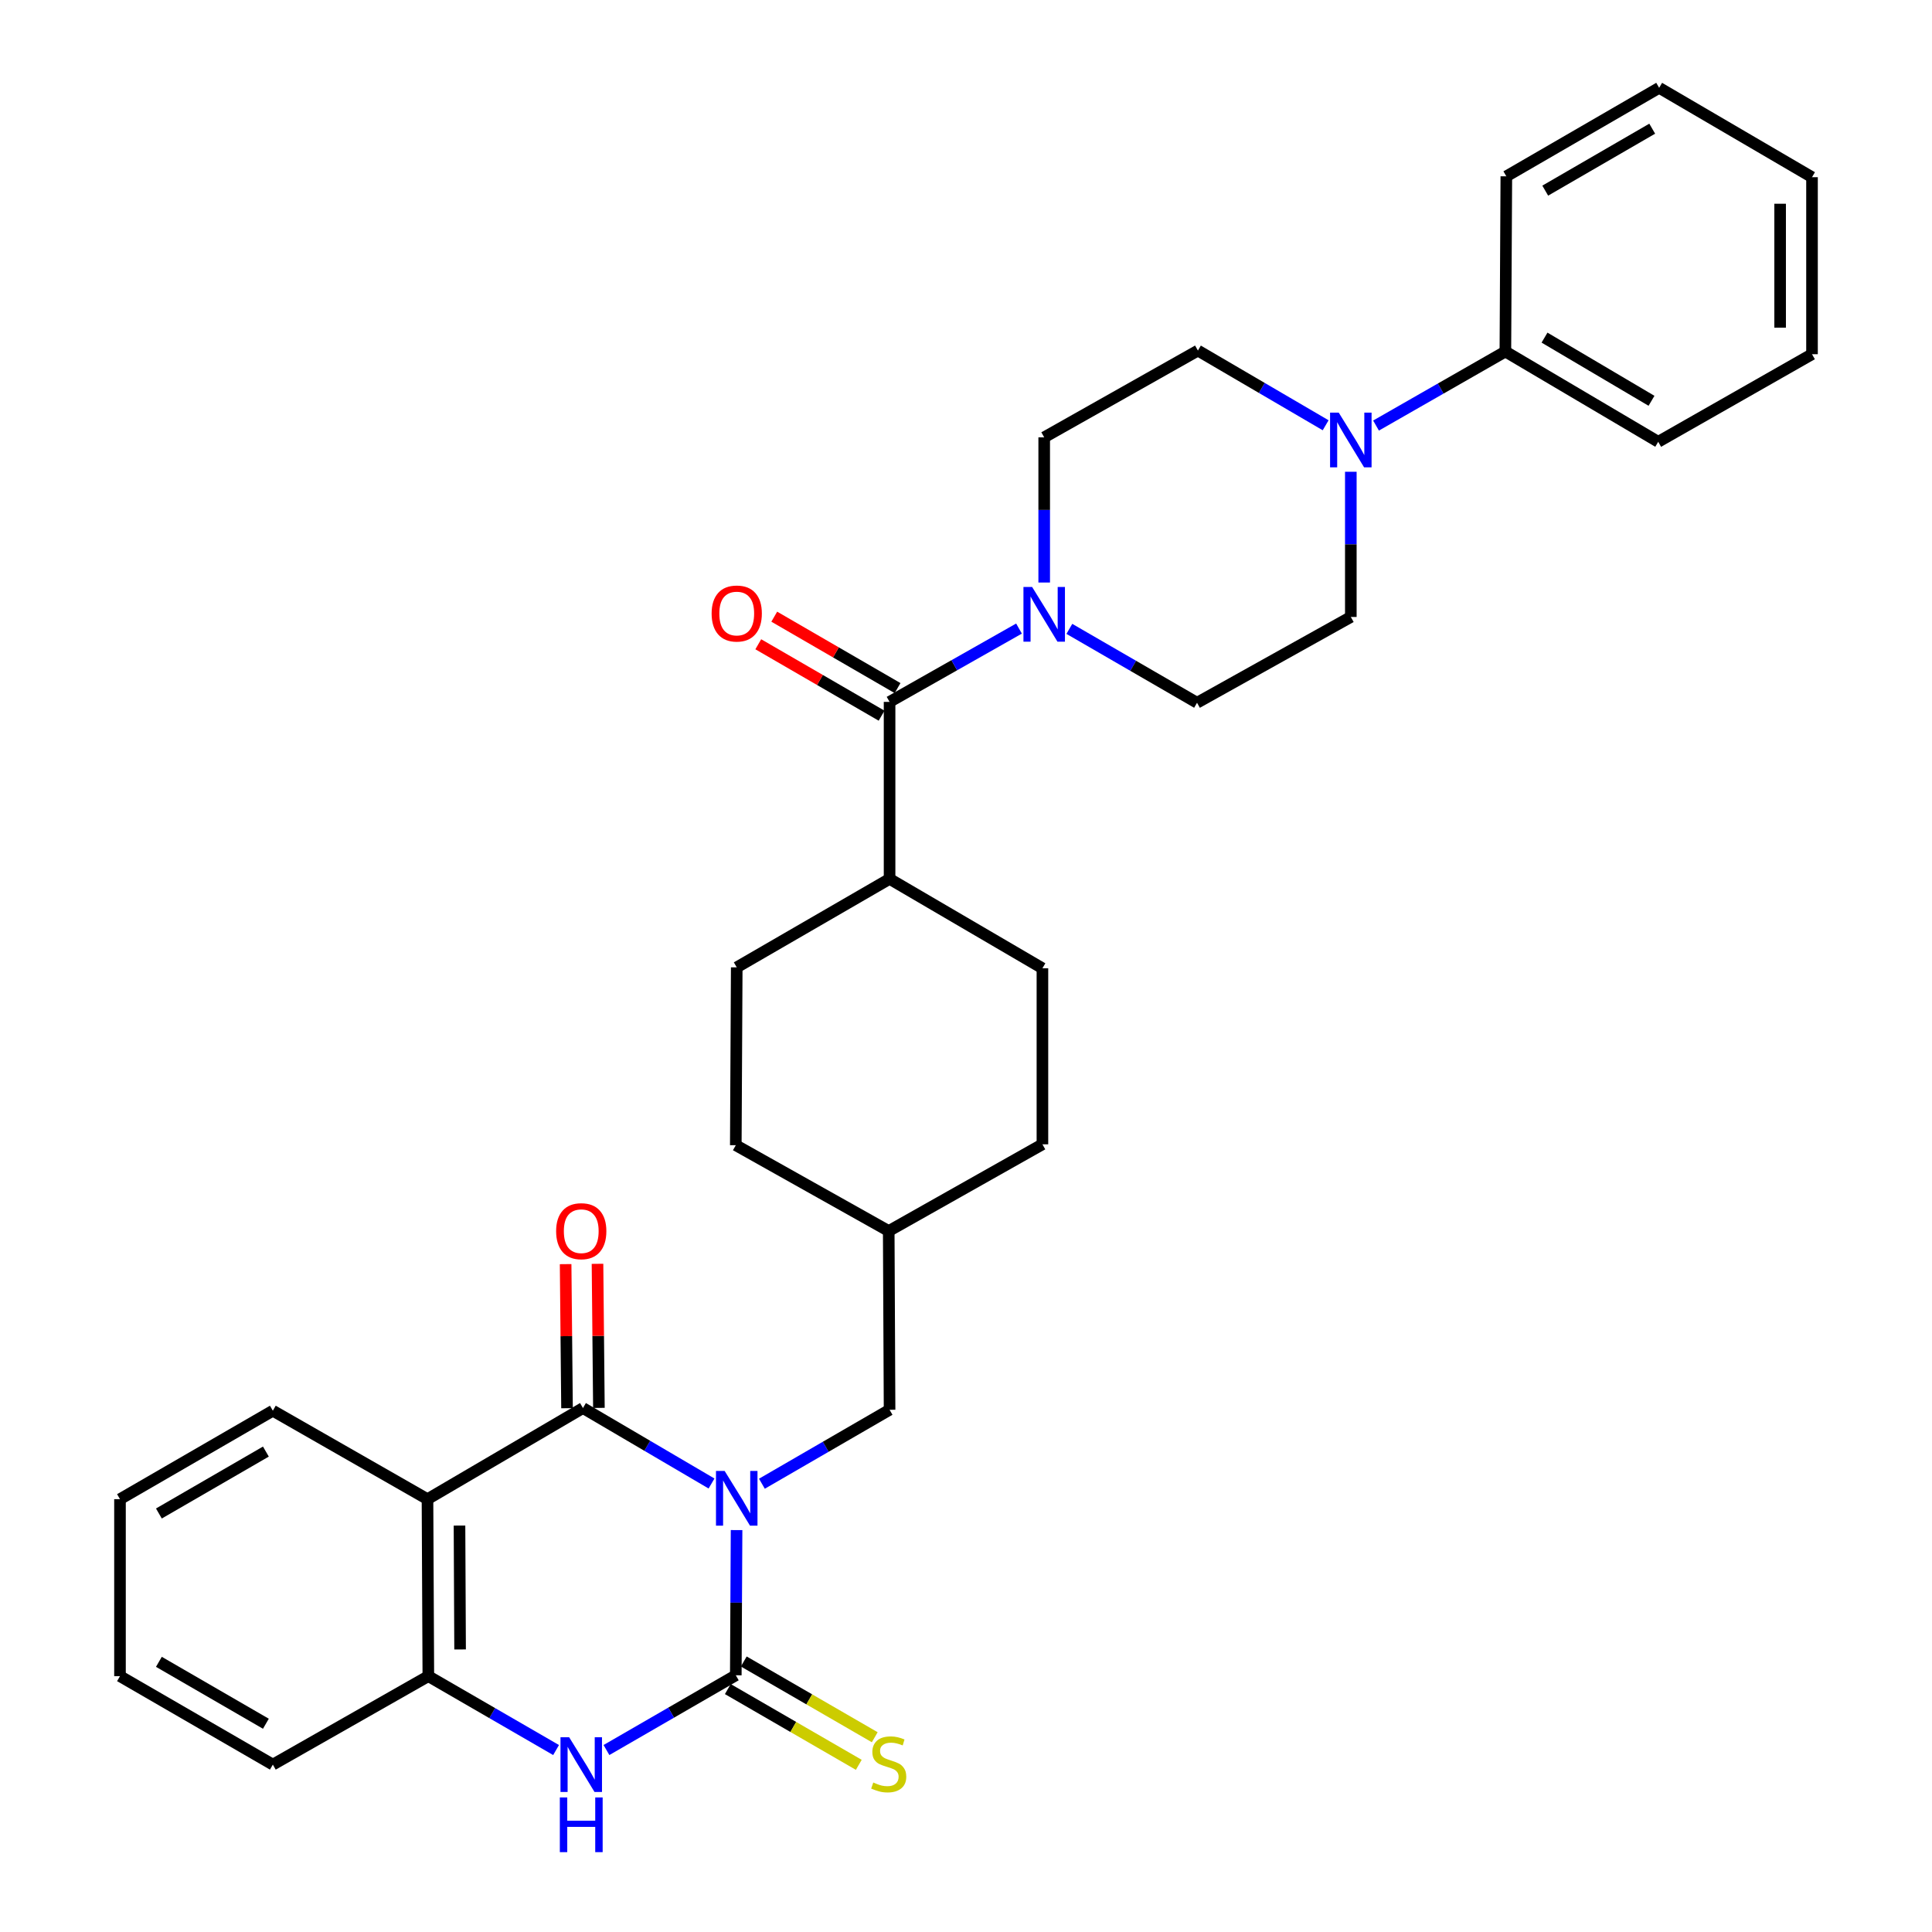 <?xml version='1.0' encoding='iso-8859-1'?>
<svg version='1.1' baseProfile='full'
              xmlns='http://www.w3.org/2000/svg'
                      xmlns:rdkit='http://www.rdkit.org/xml'
                      xmlns:xlink='http://www.w3.org/1999/xlink'
                  xml:space='preserve'
width='1000px' height='1000px' viewBox='0 0 1000 1000'>
<!-- END OF HEADER -->
<rect style='opacity:1.0;fill:#FFFFFF;stroke:none' width='1000' height='1000' x='0' y='0'> </rect>
<path class='bond-0' d='M 381.247,791.97 L 381.047,829.547' style='fill:none;fill-rule:evenodd;stroke:#0000FF;stroke-width:6px;stroke-linecap:butt;stroke-linejoin:miter;stroke-opacity:1' />
<path class='bond-0' d='M 381.047,829.547 L 380.848,867.123' style='fill:none;fill-rule:evenodd;stroke:#000000;stroke-width:6px;stroke-linecap:butt;stroke-linejoin:miter;stroke-opacity:1' />
<path class='bond-1' d='M 368.287,767.862 L 335.014,748.332' style='fill:none;fill-rule:evenodd;stroke:#0000FF;stroke-width:6px;stroke-linecap:butt;stroke-linejoin:miter;stroke-opacity:1' />
<path class='bond-1' d='M 335.014,748.332 L 301.74,728.802' style='fill:none;fill-rule:evenodd;stroke:#000000;stroke-width:6px;stroke-linecap:butt;stroke-linejoin:miter;stroke-opacity:1' />
<path class='bond-8' d='M 394.359,767.976 L 427.401,748.838' style='fill:none;fill-rule:evenodd;stroke:#0000FF;stroke-width:6px;stroke-linecap:butt;stroke-linejoin:miter;stroke-opacity:1' />
<path class='bond-8' d='M 427.401,748.838 L 460.442,729.7' style='fill:none;fill-rule:evenodd;stroke:#000000;stroke-width:6px;stroke-linecap:butt;stroke-linejoin:miter;stroke-opacity:1' />
<path class='bond-3' d='M 380.848,867.123 L 347.375,886.469' style='fill:none;fill-rule:evenodd;stroke:#000000;stroke-width:6px;stroke-linecap:butt;stroke-linejoin:miter;stroke-opacity:1' />
<path class='bond-3' d='M 347.375,886.469 L 313.901,905.814' style='fill:none;fill-rule:evenodd;stroke:#0000FF;stroke-width:6px;stroke-linecap:butt;stroke-linejoin:miter;stroke-opacity:1' />
<path class='bond-9' d='M 376.717,874.265 L 410.611,893.87' style='fill:none;fill-rule:evenodd;stroke:#000000;stroke-width:6px;stroke-linecap:butt;stroke-linejoin:miter;stroke-opacity:1' />
<path class='bond-9' d='M 410.611,893.87 L 444.504,913.474' style='fill:none;fill-rule:evenodd;stroke:#CCCC00;stroke-width:6px;stroke-linecap:butt;stroke-linejoin:miter;stroke-opacity:1' />
<path class='bond-9' d='M 384.979,859.981 L 418.873,879.586' style='fill:none;fill-rule:evenodd;stroke:#000000;stroke-width:6px;stroke-linecap:butt;stroke-linejoin:miter;stroke-opacity:1' />
<path class='bond-9' d='M 418.873,879.586 L 452.767,899.19' style='fill:none;fill-rule:evenodd;stroke:#CCCC00;stroke-width:6px;stroke-linecap:butt;stroke-linejoin:miter;stroke-opacity:1' />
<path class='bond-2' d='M 301.74,728.802 L 221.267,775.969' style='fill:none;fill-rule:evenodd;stroke:#000000;stroke-width:6px;stroke-linecap:butt;stroke-linejoin:miter;stroke-opacity:1' />
<path class='bond-10' d='M 309.991,728.722 L 309.629,691.436' style='fill:none;fill-rule:evenodd;stroke:#000000;stroke-width:6px;stroke-linecap:butt;stroke-linejoin:miter;stroke-opacity:1' />
<path class='bond-10' d='M 309.629,691.436 L 309.267,654.151' style='fill:none;fill-rule:evenodd;stroke:#FF0000;stroke-width:6px;stroke-linecap:butt;stroke-linejoin:miter;stroke-opacity:1' />
<path class='bond-10' d='M 293.49,728.882 L 293.128,691.596' style='fill:none;fill-rule:evenodd;stroke:#000000;stroke-width:6px;stroke-linecap:butt;stroke-linejoin:miter;stroke-opacity:1' />
<path class='bond-10' d='M 293.128,691.596 L 292.766,654.311' style='fill:none;fill-rule:evenodd;stroke:#FF0000;stroke-width:6px;stroke-linecap:butt;stroke-linejoin:miter;stroke-opacity:1' />
<path class='bond-5' d='M 221.267,775.969 L 221.707,867.572' style='fill:none;fill-rule:evenodd;stroke:#000000;stroke-width:6px;stroke-linecap:butt;stroke-linejoin:miter;stroke-opacity:1' />
<path class='bond-5' d='M 237.834,789.631 L 238.142,853.753' style='fill:none;fill-rule:evenodd;stroke:#000000;stroke-width:6px;stroke-linecap:butt;stroke-linejoin:miter;stroke-opacity:1' />
<path class='bond-21' d='M 221.267,775.969 L 141.224,730.186' style='fill:none;fill-rule:evenodd;stroke:#000000;stroke-width:6px;stroke-linecap:butt;stroke-linejoin:miter;stroke-opacity:1' />
<path class='bond-32' d='M 287.825,905.821 L 254.766,886.696' style='fill:none;fill-rule:evenodd;stroke:#0000FF;stroke-width:6px;stroke-linecap:butt;stroke-linejoin:miter;stroke-opacity:1' />
<path class='bond-32' d='M 254.766,886.696 L 221.707,867.572' style='fill:none;fill-rule:evenodd;stroke:#000000;stroke-width:6px;stroke-linecap:butt;stroke-linejoin:miter;stroke-opacity:1' />
<path class='bond-4' d='M 460.442,363.297 L 460.442,454.909' style='fill:none;fill-rule:evenodd;stroke:#000000;stroke-width:6px;stroke-linecap:butt;stroke-linejoin:miter;stroke-opacity:1' />
<path class='bond-6' d='M 460.442,363.297 L 493.939,344.323' style='fill:none;fill-rule:evenodd;stroke:#000000;stroke-width:6px;stroke-linecap:butt;stroke-linejoin:miter;stroke-opacity:1' />
<path class='bond-6' d='M 493.939,344.323 L 527.436,325.349' style='fill:none;fill-rule:evenodd;stroke:#0000FF;stroke-width:6px;stroke-linecap:butt;stroke-linejoin:miter;stroke-opacity:1' />
<path class='bond-16' d='M 464.577,356.157 L 432.666,337.674' style='fill:none;fill-rule:evenodd;stroke:#000000;stroke-width:6px;stroke-linecap:butt;stroke-linejoin:miter;stroke-opacity:1' />
<path class='bond-16' d='M 432.666,337.674 L 400.755,319.191' style='fill:none;fill-rule:evenodd;stroke:#FF0000;stroke-width:6px;stroke-linecap:butt;stroke-linejoin:miter;stroke-opacity:1' />
<path class='bond-16' d='M 456.306,370.437 L 424.395,351.953' style='fill:none;fill-rule:evenodd;stroke:#000000;stroke-width:6px;stroke-linecap:butt;stroke-linejoin:miter;stroke-opacity:1' />
<path class='bond-16' d='M 424.395,351.953 L 392.484,333.47' style='fill:none;fill-rule:evenodd;stroke:#FF0000;stroke-width:6px;stroke-linecap:butt;stroke-linejoin:miter;stroke-opacity:1' />
<path class='bond-24' d='M 221.707,867.572 L 141.224,913.356' style='fill:none;fill-rule:evenodd;stroke:#000000;stroke-width:6px;stroke-linecap:butt;stroke-linejoin:miter;stroke-opacity:1' />
<path class='bond-12' d='M 553.5,325.501 L 586.541,344.624' style='fill:none;fill-rule:evenodd;stroke:#0000FF;stroke-width:6px;stroke-linecap:butt;stroke-linejoin:miter;stroke-opacity:1' />
<path class='bond-12' d='M 586.541,344.624 L 619.583,363.746' style='fill:none;fill-rule:evenodd;stroke:#000000;stroke-width:6px;stroke-linecap:butt;stroke-linejoin:miter;stroke-opacity:1' />
<path class='bond-13' d='M 540.475,301.513 L 540.475,263.936' style='fill:none;fill-rule:evenodd;stroke:#0000FF;stroke-width:6px;stroke-linecap:butt;stroke-linejoin:miter;stroke-opacity:1' />
<path class='bond-13' d='M 540.475,263.936 L 540.475,226.36' style='fill:none;fill-rule:evenodd;stroke:#000000;stroke-width:6px;stroke-linecap:butt;stroke-linejoin:miter;stroke-opacity:1' />
<path class='bond-7' d='M 686.153,220.115 L 653.097,200.786' style='fill:none;fill-rule:evenodd;stroke:#0000FF;stroke-width:6px;stroke-linecap:butt;stroke-linejoin:miter;stroke-opacity:1' />
<path class='bond-7' d='M 653.097,200.786 L 620.041,181.457' style='fill:none;fill-rule:evenodd;stroke:#000000;stroke-width:6px;stroke-linecap:butt;stroke-linejoin:miter;stroke-opacity:1' />
<path class='bond-17' d='M 712.23,220.269 L 745.706,201.111' style='fill:none;fill-rule:evenodd;stroke:#0000FF;stroke-width:6px;stroke-linecap:butt;stroke-linejoin:miter;stroke-opacity:1' />
<path class='bond-17' d='M 745.706,201.111 L 779.182,181.952' style='fill:none;fill-rule:evenodd;stroke:#000000;stroke-width:6px;stroke-linecap:butt;stroke-linejoin:miter;stroke-opacity:1' />
<path class='bond-35' d='M 699.185,244.185 L 699.185,281.761' style='fill:none;fill-rule:evenodd;stroke:#0000FF;stroke-width:6px;stroke-linecap:butt;stroke-linejoin:miter;stroke-opacity:1' />
<path class='bond-35' d='M 699.185,281.761 L 699.185,319.338' style='fill:none;fill-rule:evenodd;stroke:#000000;stroke-width:6px;stroke-linecap:butt;stroke-linejoin:miter;stroke-opacity:1' />
<path class='bond-20' d='M 460.442,729.7 L 460.002,637.18' style='fill:none;fill-rule:evenodd;stroke:#000000;stroke-width:6px;stroke-linecap:butt;stroke-linejoin:miter;stroke-opacity:1' />
<path class='bond-11' d='M 460.442,454.909 L 539.558,501.178' style='fill:none;fill-rule:evenodd;stroke:#000000;stroke-width:6px;stroke-linecap:butt;stroke-linejoin:miter;stroke-opacity:1' />
<path class='bond-33' d='M 460.442,454.909 L 381.334,500.702' style='fill:none;fill-rule:evenodd;stroke:#000000;stroke-width:6px;stroke-linecap:butt;stroke-linejoin:miter;stroke-opacity:1' />
<path class='bond-15' d='M 619.583,363.746 L 699.185,319.338' style='fill:none;fill-rule:evenodd;stroke:#000000;stroke-width:6px;stroke-linecap:butt;stroke-linejoin:miter;stroke-opacity:1' />
<path class='bond-14' d='M 540.475,226.36 L 620.041,181.457' style='fill:none;fill-rule:evenodd;stroke:#000000;stroke-width:6px;stroke-linecap:butt;stroke-linejoin:miter;stroke-opacity:1' />
<path class='bond-25' d='M 779.182,181.952 L 858.29,228.67' style='fill:none;fill-rule:evenodd;stroke:#000000;stroke-width:6px;stroke-linecap:butt;stroke-linejoin:miter;stroke-opacity:1' />
<path class='bond-25' d='M 799.44,174.75 L 854.815,207.453' style='fill:none;fill-rule:evenodd;stroke:#000000;stroke-width:6px;stroke-linecap:butt;stroke-linejoin:miter;stroke-opacity:1' />
<path class='bond-26' d='M 779.182,181.952 L 779.677,91.265' style='fill:none;fill-rule:evenodd;stroke:#000000;stroke-width:6px;stroke-linecap:butt;stroke-linejoin:miter;stroke-opacity:1' />
<path class='bond-18' d='M 381.334,500.702 L 380.848,592.754' style='fill:none;fill-rule:evenodd;stroke:#000000;stroke-width:6px;stroke-linecap:butt;stroke-linejoin:miter;stroke-opacity:1' />
<path class='bond-19' d='M 539.558,501.178 L 539.558,592.296' style='fill:none;fill-rule:evenodd;stroke:#000000;stroke-width:6px;stroke-linecap:butt;stroke-linejoin:miter;stroke-opacity:1' />
<path class='bond-22' d='M 460.002,637.18 L 380.848,592.754' style='fill:none;fill-rule:evenodd;stroke:#000000;stroke-width:6px;stroke-linecap:butt;stroke-linejoin:miter;stroke-opacity:1' />
<path class='bond-23' d='M 460.002,637.18 L 539.558,592.296' style='fill:none;fill-rule:evenodd;stroke:#000000;stroke-width:6px;stroke-linecap:butt;stroke-linejoin:miter;stroke-opacity:1' />
<path class='bond-27' d='M 141.224,730.186 L 62.107,775.969' style='fill:none;fill-rule:evenodd;stroke:#000000;stroke-width:6px;stroke-linecap:butt;stroke-linejoin:miter;stroke-opacity:1' />
<path class='bond-27' d='M 137.622,751.336 L 82.24,783.385' style='fill:none;fill-rule:evenodd;stroke:#000000;stroke-width:6px;stroke-linecap:butt;stroke-linejoin:miter;stroke-opacity:1' />
<path class='bond-34' d='M 141.224,913.356 L 62.107,867.572' style='fill:none;fill-rule:evenodd;stroke:#000000;stroke-width:6px;stroke-linecap:butt;stroke-linejoin:miter;stroke-opacity:1' />
<path class='bond-34' d='M 137.622,892.205 L 82.24,860.157' style='fill:none;fill-rule:evenodd;stroke:#000000;stroke-width:6px;stroke-linecap:butt;stroke-linejoin:miter;stroke-opacity:1' />
<path class='bond-30' d='M 858.29,228.67 L 937.893,183.336' style='fill:none;fill-rule:evenodd;stroke:#000000;stroke-width:6px;stroke-linecap:butt;stroke-linejoin:miter;stroke-opacity:1' />
<path class='bond-29' d='M 779.677,91.265 L 858.776,45.455' style='fill:none;fill-rule:evenodd;stroke:#000000;stroke-width:6px;stroke-linecap:butt;stroke-linejoin:miter;stroke-opacity:1' />
<path class='bond-29' d='M 799.812,98.673 L 855.181,66.606' style='fill:none;fill-rule:evenodd;stroke:#000000;stroke-width:6px;stroke-linecap:butt;stroke-linejoin:miter;stroke-opacity:1' />
<path class='bond-28' d='M 62.107,775.969 L 62.107,867.572' style='fill:none;fill-rule:evenodd;stroke:#000000;stroke-width:6px;stroke-linecap:butt;stroke-linejoin:miter;stroke-opacity:1' />
<path class='bond-31' d='M 858.776,45.455 L 937.893,91.715' style='fill:none;fill-rule:evenodd;stroke:#000000;stroke-width:6px;stroke-linecap:butt;stroke-linejoin:miter;stroke-opacity:1' />
<path class='bond-36' d='M 937.893,183.336 L 937.893,91.715' style='fill:none;fill-rule:evenodd;stroke:#000000;stroke-width:6px;stroke-linecap:butt;stroke-linejoin:miter;stroke-opacity:1' />
<path class='bond-36' d='M 921.391,169.593 L 921.391,105.458' style='fill:none;fill-rule:evenodd;stroke:#000000;stroke-width:6px;stroke-linecap:butt;stroke-linejoin:miter;stroke-opacity:1' />
<path  class='atom-0' d='M 375.074 761.36
L 384.354 776.36
Q 385.274 777.84, 386.754 780.52
Q 388.234 783.2, 388.314 783.36
L 388.314 761.36
L 392.074 761.36
L 392.074 789.68
L 388.194 789.68
L 378.234 773.28
Q 377.074 771.36, 375.834 769.16
Q 374.634 766.96, 374.274 766.28
L 374.274 789.68
L 370.594 789.68
L 370.594 761.36
L 375.074 761.36
' fill='#0000FF'/>
<path  class='atom-4' d='M 294.591 899.196
L 303.871 914.196
Q 304.791 915.676, 306.271 918.356
Q 307.751 921.036, 307.831 921.196
L 307.831 899.196
L 311.591 899.196
L 311.591 927.516
L 307.711 927.516
L 297.751 911.116
Q 296.591 909.196, 295.351 906.996
Q 294.151 904.796, 293.791 904.116
L 293.791 927.516
L 290.111 927.516
L 290.111 899.196
L 294.591 899.196
' fill='#0000FF'/>
<path  class='atom-4' d='M 289.771 930.348
L 293.611 930.348
L 293.611 942.388
L 308.091 942.388
L 308.091 930.348
L 311.931 930.348
L 311.931 958.668
L 308.091 958.668
L 308.091 945.588
L 293.611 945.588
L 293.611 958.668
L 289.771 958.668
L 289.771 930.348
' fill='#0000FF'/>
<path  class='atom-7' d='M 534.215 303.803
L 543.495 318.803
Q 544.415 320.283, 545.895 322.963
Q 547.375 325.643, 547.455 325.803
L 547.455 303.803
L 551.215 303.803
L 551.215 332.123
L 547.335 332.123
L 537.375 315.723
Q 536.215 313.803, 534.975 311.603
Q 533.775 309.403, 533.415 308.723
L 533.415 332.123
L 529.735 332.123
L 529.735 303.803
L 534.215 303.803
' fill='#0000FF'/>
<path  class='atom-8' d='M 692.925 213.575
L 702.205 228.575
Q 703.125 230.055, 704.605 232.735
Q 706.085 235.415, 706.165 235.575
L 706.165 213.575
L 709.925 213.575
L 709.925 241.895
L 706.045 241.895
L 696.085 225.495
Q 694.925 223.575, 693.685 221.375
Q 692.485 219.175, 692.125 218.495
L 692.125 241.895
L 688.445 241.895
L 688.445 213.575
L 692.925 213.575
' fill='#0000FF'/>
<path  class='atom-10' d='M 452.002 922.626
Q 452.322 922.746, 453.642 923.306
Q 454.962 923.866, 456.402 924.226
Q 457.882 924.546, 459.322 924.546
Q 462.002 924.546, 463.562 923.266
Q 465.122 921.946, 465.122 919.666
Q 465.122 918.106, 464.322 917.146
Q 463.562 916.186, 462.362 915.666
Q 461.162 915.146, 459.162 914.546
Q 456.642 913.786, 455.122 913.066
Q 453.642 912.346, 452.562 910.826
Q 451.522 909.306, 451.522 906.746
Q 451.522 903.186, 453.922 900.986
Q 456.362 898.786, 461.162 898.786
Q 464.442 898.786, 468.162 900.346
L 467.242 903.426
Q 463.842 902.026, 461.282 902.026
Q 458.522 902.026, 457.002 903.186
Q 455.482 904.306, 455.522 906.266
Q 455.522 907.786, 456.282 908.706
Q 457.082 909.626, 458.202 910.146
Q 459.362 910.666, 461.282 911.266
Q 463.842 912.066, 465.362 912.866
Q 466.882 913.666, 467.962 915.306
Q 469.082 916.906, 469.082 919.666
Q 469.082 923.586, 466.442 925.706
Q 463.842 927.786, 459.482 927.786
Q 456.962 927.786, 455.042 927.226
Q 453.162 926.706, 450.922 925.786
L 452.002 922.626
' fill='#CCCC00'/>
<path  class='atom-11' d='M 287.851 637.26
Q 287.851 630.46, 291.211 626.66
Q 294.571 622.86, 300.851 622.86
Q 307.131 622.86, 310.491 626.66
Q 313.851 630.46, 313.851 637.26
Q 313.851 644.14, 310.451 648.06
Q 307.051 651.94, 300.851 651.94
Q 294.611 651.94, 291.211 648.06
Q 287.851 644.18, 287.851 637.26
M 300.851 648.74
Q 305.171 648.74, 307.491 645.86
Q 309.851 642.94, 309.851 637.26
Q 309.851 631.7, 307.491 628.9
Q 305.171 626.06, 300.851 626.06
Q 296.531 626.06, 294.171 628.86
Q 291.851 631.66, 291.851 637.26
Q 291.851 642.98, 294.171 645.86
Q 296.531 648.74, 300.851 648.74
' fill='#FF0000'/>
<path  class='atom-17' d='M 368.334 317.557
Q 368.334 310.757, 371.694 306.957
Q 375.054 303.157, 381.334 303.157
Q 387.614 303.157, 390.974 306.957
Q 394.334 310.757, 394.334 317.557
Q 394.334 324.437, 390.934 328.357
Q 387.534 332.237, 381.334 332.237
Q 375.094 332.237, 371.694 328.357
Q 368.334 324.477, 368.334 317.557
M 381.334 329.037
Q 385.654 329.037, 387.974 326.157
Q 390.334 323.237, 390.334 317.557
Q 390.334 311.997, 387.974 309.197
Q 385.654 306.357, 381.334 306.357
Q 377.014 306.357, 374.654 309.157
Q 372.334 311.957, 372.334 317.557
Q 372.334 323.277, 374.654 326.157
Q 377.014 329.037, 381.334 329.037
' fill='#FF0000'/>
</svg>
